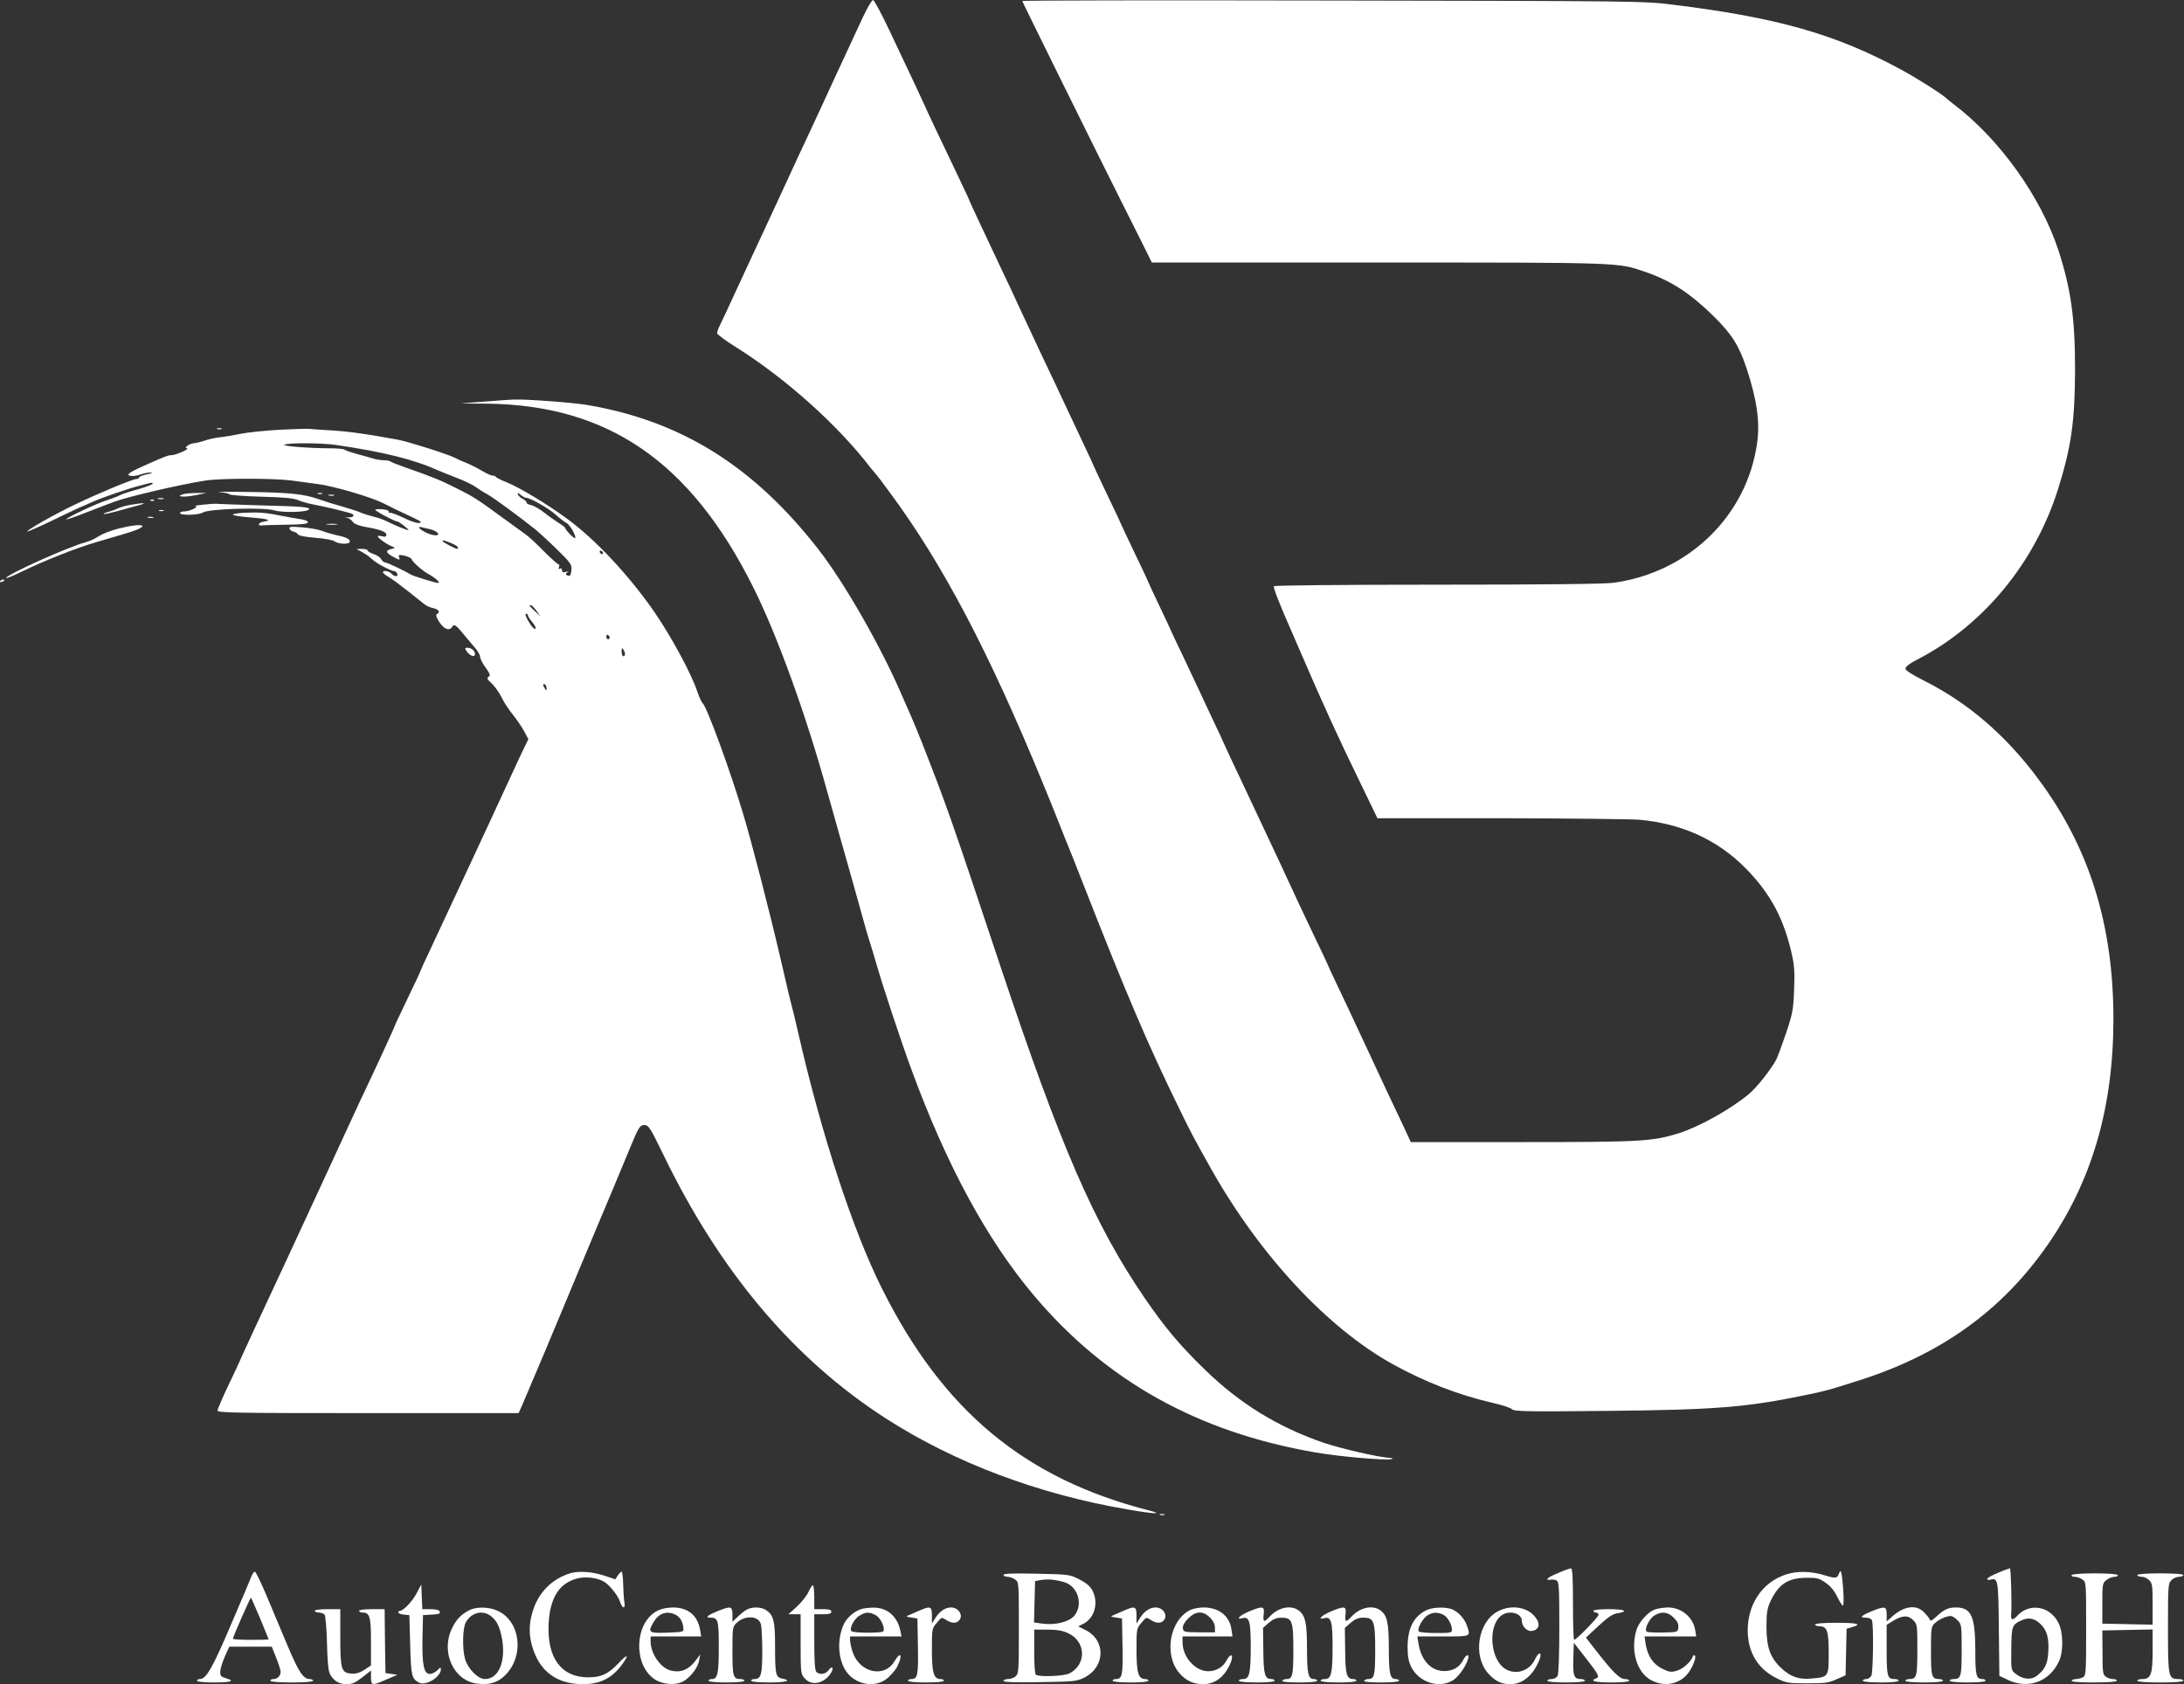 <?xml version="1.0" encoding="UTF-8" standalone="no"?>
<!DOCTYPE svg PUBLIC "-//W3C//DTD SVG 1.1//EN" "http://www.w3.org/Graphics/SVG/1.1/DTD/svg11.dtd">
<svg width="100%" height="100%" viewBox="0 0 1281 988" version="1.1" xmlns="http://www.w3.org/2000/svg" xmlns:xlink="http://www.w3.org/1999/xlink" xml:space="preserve" xmlns:serif="http://www.serif.com/" style="fill-rule:evenodd;clip-rule:evenodd;stroke-linejoin:round;stroke-miterlimit:2;">
    <rect x="0" y="0" width="1281" height="988" fill="#333333" stroke="none"/>
    <g>
        <path d="M506.301,9.699C503.801,15.102 500,23.301 497.801,28C495.699,32.699 492.398,39.602 490.602,43.5C488.801,47.301 484.699,56.301 481.398,63.5C478.102,70.602 473.898,79.602 472.102,83.5C470.301,87.301 467.398,93.398 465.801,97C462,105.301 450.5,130.199 445.898,140C444,144.102 438.102,156.699 432.898,168C427.699,179.301 422.801,189.801 422,191.398C421.199,193 420.602,194.898 420.602,195.5C420.602,196.199 425.699,199.898 431.898,203.801C460.602,221.801 491.5,249.398 510.699,274.5C512,276.102 513.301,277.699 513.602,278C514,278.301 517.602,283 521.602,288.5C552.602,330.301 579.699,381.602 611.699,459.5C614.5,466.102 618.699,476.699 621.199,483C623.699,489.301 626.102,495.398 626.602,496.5C627.102,497.602 631.398,508.398 636.102,520.5C660.898,583.801 673.898,614.102 691.5,650C698.398,664.301 700.801,668.699 710.801,686.5C739.301,736.801 778.699,779.102 816.898,800.301C836,810.801 855.5,818.398 875.602,823C880.801,824.199 885.898,825.801 886.801,826.699C888.301,828 894.801,828.199 941.801,827.699C1006.2,827.102 1024.3,825.602 1059.1,818.398C1072.4,815.602 1071.8,815.699 1090.1,809.898C1138.2,794.699 1174.2,768.898 1201,730.301C1227,692.898 1239.6,649.602 1239.6,597.801C1239.6,542.301 1225.4,497 1195.4,456.801C1176.3,431.199 1154.5,412.398 1128.5,399.301C1121.2,395.602 1117.6,393.301 1117.6,392.199C1117.6,391.102 1120.1,389.199 1124.4,387C1163.1,367.102 1193.5,330.301 1207.1,287C1214.9,262.102 1217,247.301 1217.1,217C1217.1,186.602 1214.7,169.602 1207.4,147C1197.1,115.5 1172.7,81.301 1145.7,61C1143.9,59.602 1141.9,58 1141.3,57.398C1138.3,54.699 1124.1,45.699 1114.8,40.699C1076.8,20.102 1042.5,10.301 981.602,2.801C964.301,0.602 961.898,0.602 781.898,0.301C681.602,0.102 599.602,0.199 599.602,0.602C599.602,1.102 644.301,91.5 658.102,119C659.301,121.5 663.801,130.398 668,138.699L675.602,154L807.898,154C951.699,154 948.801,153.898 965,159.5C980.102,164.699 990.898,171.699 1004.7,185.102C1015.7,195.898 1019.9,202.5 1024.4,216C1030.5,234.398 1032.4,247.699 1030.6,260C1024.6,302.699 990.301,335.898 946.301,341.898C941.199,342.602 905.199,343 843.102,343C787.398,343 747.5,343.398 747.199,343.898C746.699,344.699 750.602,354.699 757.602,370.5C758.602,372.699 761.5,379.398 764.102,385.5C775.398,411.801 785.602,434.102 796.398,456.199L807.898,480L880,480C919.699,480.102 956.398,480.5 961.602,480.898C986.699,483.199 1007.7,492.801 1024.2,509.699C1038.5,524.301 1046.5,539.199 1051.1,560.398C1052.5,566.5 1052.7,571.102 1052.3,580.898C1051.9,592.199 1051.4,594.699 1047.7,605.801C1045.4,612.602 1042.8,619.602 1042,621.301C1039,627.102 1030.5,637.898 1025.8,641.801C1014.6,651.102 996.301,661.199 984.102,665C968.898,669.602 962.301,670 892.801,670L827.5,670L823,660.301C815.699,644.898 810.602,634.102 807.102,626.5C805.301,622.602 800.898,613.199 797.301,605.5C793.699,597.801 788.102,585.699 784.699,578.699C781.301,571.602 778.602,565.699 778.602,565.602C778.602,565.398 775.301,558.301 771.199,549.898C767.199,541.398 762.699,532 761.301,529C760,526 757,519.699 754.801,515C752.699,510.301 749.398,503.301 747.602,499.5C745.801,495.602 738.301,479.801 731,464.199C723.602,448.602 717.602,435.699 717.602,435.602C717.602,435.398 715,429.699 711.699,422.898C708.5,416.102 704.602,407.801 703.102,404.5C701.602,401.199 697.199,392 693.5,384.102C689.699,376.199 686.602,369.699 686.602,369.5C686.602,369.398 683.699,363.102 680.102,355.602C676.5,348.102 673.602,341.801 673.602,341.602C673.602,341.398 670,333.699 665.602,324.602C661.199,315.398 657.602,307.699 657.602,307.602C657.602,307.398 654,299.699 649.602,290.602C645.199,281.398 641.602,273.699 641.602,273.602C641.602,273.398 639.102,267.898 636,261.398C624.5,237.102 622.801,233.301 619.602,226.5C617.801,222.602 614.102,214.801 611.301,209C608.602,203.199 604.898,195.301 603.102,191.5C601.301,187.602 598.5,181.602 596.801,178C595.199,174.398 591.5,166.5 588.602,160.5C576.301,134.398 568.602,118 568.602,117.699C568.602,117.398 565.398,110.602 561.5,102.398C557.602,94.199 551.699,81.898 548.5,75.102C545.301,68.301 542.602,62.602 542.602,62.398C542.602,62.301 539.699,56.102 536.301,48.801C532.801,41.5 526.199,27.5 521.602,17.699C517,8 512.698,0 512.102,0C511.398,0 508.801,4.398 506.301,9.699Z" style="fill:white;fill-rule:nonzero;"/>
        <path d="M284.102,235.602L270.102,236.699L285.602,236.801C356.5,237.602 404.898,270.801 441.602,344.102C455.699,372.199 472.699,419.102 485.102,464C486.398,468.699 490.102,481.898 493.398,493.5C496.699,505 501.5,522.102 504.102,531.5C506.602,540.801 509.398,550.301 510.102,552.5C510.898,554.699 512.398,559.898 513.602,564C517.5,577.699 528.602,611.301 534.801,628C555.301,683.801 579,727.398 606.199,759.699C648.5,810 702.398,840.102 771.199,852C784.5,854.398 813,856.898 816.102,856C817.5,855.699 817.102,855.398 814.602,855.199C807.5,854.699 785.801,849.602 776.102,846.301C749.301,837 727.301,823.5 706.699,803.5C691.898,789.102 683.102,778.602 671.398,761.5C641.898,718.301 622.301,673.199 587,567.5C557.199,478 555,472 540.898,436C538.398,429.699 535.301,422.199 534.102,419.5C532.801,416.699 530.398,411.102 528.602,407C516.398,378.801 495.199,341.801 480.199,322.5C442.199,273.602 399.699,247 344.602,237.602C336.398,236.199 308.699,234.102 301.602,234.398C299.699,234.398 291.801,235 284.102,235.602Z" style="fill:white;fill-rule:nonzero;"/>
        <path d="M127.398,251.699C128,251.898 129.199,251.898 129.897,251.699C130.5,251.398 130,251.199 128.598,251.199C127.199,251.199 126.699,251.398 127.398,251.699Z" style="fill:white;fill-rule:nonzero;"/>
        <path d="M164.098,252.102C155.301,252.602 145,253.699 141.098,254.5C137.301,255.301 131.898,256.199 129.3,256.5C126.699,256.699 122.5,257.602 120,258.5C117.598,259.301 114.699,260 113.801,260C111.398,260 107.398,262.898 109.598,263C111.898,263.102 103.398,266.898 100.898,267C98.598,267 96.5,267.801 84.098,273.398C75.5,277.199 73.598,278.699 76.801,279.199C78.098,279.398 80.699,279 82.598,278.301C84.5,277.602 87.199,277.102 88.598,277.199C90,277.199 89,277.699 86.398,278.199C83.699,278.801 81.598,279.602 81.598,280.102C81.598,280.602 80.898,281 80,281C77.898,281 58.398,289.102 44.598,295.699C32.699,301.301 15.398,311.102 16,311.801C16.198,312 22.199,309.398 29.301,306C36.301,302.602 43.898,299 46.098,298C48.301,297.102 52.098,295.398 54.598,294.301C59.801,291.898 75.699,286.5 81.301,285.102C83.398,284.602 86.098,283.801 87.398,283.5C88.598,283.102 89.598,283.199 89.598,283.699C89.598,284.199 85.898,285.602 81.398,286.898C76.801,288.102 72,289.699 70.598,290.398C69.199,291.199 65.598,292.5 62.598,293.5C56.699,295.301 38.301,304 38.898,304.699C39.098,304.898 44.699,303 51.199,300.398C57.699,297.898 64.698,295.199 66.598,294.5C75.098,291.301 105.801,284.199 120.598,281.898C129.897,280.5 160.5,280.5 171.098,281.898C176.098,282.602 183,283.5 186.598,284C195.5,285.102 217.898,291.699 224.598,295.102C230,297.898 231.398,298.5 242.598,303.801C247.098,305.898 247.699,306.5 245.801,306.801C244.598,307 240.5,305.699 236.801,303.801C233.098,302 229.5,300.699 228.699,300.801C228,301 227.699,300.699 228,300.199C228.301,299.602 226.801,299 224.5,298.801C222.301,298.602 220.301,298.699 220.098,299C219.699,299.602 231.598,306 233.301,306C234.098,306.102 240.5,311 239.598,311C238.5,311 231.898,308.301 228.098,306.398C225.898,305.199 221.898,303.699 219.098,303.102C216.398,302.398 212.801,301.301 211.098,300.5C209.5,299.801 204.699,298.301 200.598,297.102C196.5,296 190.398,294.102 187.098,292.898C178.398,289.801 169.801,288.898 145.098,288.602C133,288.398 125.598,288.5 128.598,288.699C131.598,288.898 134.301,289.5 134.598,290C134.898,290.5 143.301,291.102 153.301,291.398C166.5,291.699 172.398,292.301 174.801,293.398C176.598,294.199 180.801,295.398 184.098,296C192.098,297.5 205.398,300.801 206.598,301.5C208.398,302.602 206.801,303.699 203.898,303.5C202.098,303.301 201.898,303.398 203.301,303.699C204.598,303.898 206.199,305 206.898,306.102C207.801,307.301 210.301,308.398 214.199,309.102C223,310.602 226.598,312 226.598,313.699C226.598,314.801 226,315.102 224.098,314.602C222.699,314.199 221.598,314.301 221.598,314.699C221.598,315.602 227.199,319.602 230.098,320.602C232,321.398 232,321.398 229.699,322C225.898,322.898 226.199,324.301 230.699,326.699C234.398,328.699 234.699,328.699 234.098,327C233.598,325.398 233.898,325.301 237.301,326C239.398,326.5 241.199,327.398 241.398,328C242.098,329.898 247.898,335 251.699,337C255.199,338.898 258.597,342 257,342C255.5,342 242.098,337.898 240.598,336.898C236.699,334.5 227.098,330 226,330C225.199,330 224.199,329.102 223.598,328.102C223.098,327 221,325.602 219.098,325C217.199,324.398 215.598,323.398 215.598,322.898C215.598,322.398 214.098,322 212.398,322L209.098,322.102L212.098,323.699C213.699,324.602 215.598,325.801 216.301,326.398C219.801,329.5 221.199,330.5 225.301,332.602C227.699,333.898 230.301,335 231,335C231.801,335 232.598,335.699 233,336.5C233.301,337.398 233,338 232.199,338C231.5,338 230.301,337.301 229.598,336.5C228.301,335 224.598,334.398 224.598,335.699C224.598,336.199 226.098,337.398 228,338.5C229.898,339.602 234.898,343.301 239.301,346.801C243.598,350.199 248,353.699 249.098,354.602C250.199,355.398 252.301,356.398 253.898,356.699C257.097,357.398 258.398,358.898 256.597,360C255.598,360.602 255.598,361.199 256.597,363.102C259.5,368.699 263.5,370.801 265.301,367.602C266.301,365.801 267.699,366.801 272.699,373C274.699,375.5 277.602,378.801 279,380.5C280.398,382.102 281.602,384.301 281.602,385.301C281.602,386.301 283,389.199 284.801,391.602C287.5,395.398 287.801,396.301 286.602,397C285.398,397.801 285.699,398.5 288.301,400.801C290,402.398 292.699,406.102 294.199,409.102C295.602,412.102 298.699,416.699 301,419.5C303.199,422.301 306.199,426.602 307.5,429.102L309.898,433.602L305.602,442.5C303.301,447.5 299,456.699 296.102,463C288.398,479.898 262.199,536 252.199,557.398C249.098,563.898 246.598,569.398 246.598,569.699C246.598,570 243.199,577.199 239.098,585.699C235,594.301 231.598,601.398 231.598,601.699C231.598,602.102 223.398,620.102 216.098,635.5C213.699,640.398 207.898,653 203.098,663.398C198.301,673.801 192.699,686 190.598,690.5C188.5,695 183,706.898 178.301,717.102C173.598,727.199 167.898,739.5 165.598,744.5C154.898,767.301 140.598,798.199 140.598,798.5C140.598,798.699 137.699,804.898 134.098,812.398C130.5,819.898 127.598,826.699 127.598,827.5C127.598,828.801 137.699,829 215.898,829L304.199,829L306.5,823.801C309.199,817.699 328.801,771.102 332.102,763C333.301,760 336.699,751.898 339.602,745C342.5,738.102 346.5,728.398 348.602,723.5C350.699,718.5 355.398,707.301 359.102,698.5C362.801,689.699 367.398,678.699 369.301,674C374.602,661.102 375.301,660 378.102,660C380.398,660 381.5,661.801 389,677.199C422.199,746 465.602,797.398 519.698,832.199C560,858.102 609.102,876.602 661.398,885.5C676.801,888.199 683.199,888.5 674,886.102C601.102,867.5 553.199,827.699 517.398,756.102C500.199,721.801 481.898,665.801 468.199,606C466.801,599.699 465.102,592.898 464.602,591C463.699,587.699 462.602,583.199 457.602,561.5C451.5,535.199 440.801,493.602 435.898,477.5C428.199,451.699 414.602,414.602 412.102,412.5C411.5,411.898 410.102,409 409.102,406C405.801,395.699 393.602,373.199 383.801,359C368.898,337.5 349.301,316.5 332.602,304.301C320.699,295.602 305,286.102 297.102,282.898C293.801,281.602 291,280.199 290.801,279.699C290.602,279.301 289.699,279 288.898,279C288,279 285.199,277.699 282.699,276.199C280.199,274.699 276.102,272.602 273.602,271.602C271.102,270.602 267.898,269.199 266.398,268.398C262.898,266.5 239.199,259 233.598,258C215.898,254.699 204.598,253.102 194.598,252.5C188.301,252.199 182.398,251.699 181.598,251.602C180.801,251.398 172.898,251.699 164.098,252.102ZM196.898,261C224.898,265.102 242.699,269.5 257.097,276C258.199,276.5 262.898,278.398 267.5,280.199C272.102,281.898 277.301,284.398 279,285.699C280.699,286.898 283.801,288.898 285.898,290C289.398,291.898 304.898,303.301 314.398,310.898C316.398,312.602 322,317.699 326.699,322.301C334.102,329.5 335.398,331.199 335.199,333.801C335,337.398 334.199,338.5 332.602,337.5C331.699,336.898 331.699,336.5 332.699,335.801C333.699,335.199 333.398,335.102 331.898,335.5C330.199,336 329.602,335.699 329.602,334.5C329.602,333.5 329.102,333.199 328.398,333.602C327.602,334.102 327.5,333.801 327.898,332.699C328.199,331.699 328.102,331 327.5,331C327,331 323.102,327.5 318.801,323.199C314.602,318.898 309.801,314.5 308.301,313.5C306.801,312.398 301.398,308.5 296.301,304.801C279.5,292.5 278.199,291.699 268.102,286.602C258.398,281.699 253.801,279.801 237.398,274.102C233.199,272.602 229.398,271.102 229,270.699C228.598,270.301 226.898,270 225.301,270C223.598,270 220.898,269.602 219.199,269.102C217.5,268.602 213.199,267.301 209.598,266.398C206,265.398 202.699,264.301 202.098,263.801C201.598,263.398 198,263 194.098,263C181.5,263 165.398,261.699 166.801,260.898C168.598,259.699 188.301,259.801 196.898,261ZM308.5,292C310.898,292 321.898,298.199 325.898,301.898C328.199,304 331.102,306.199 332.398,306.898C334.398,307.898 338.199,314.801 337.301,315.699C336.801,316.199 331.602,310.898 331.602,309.898C331.602,309.5 329.898,308.102 327.898,306.898C325.801,305.602 321.898,302.898 319.199,300.699C316.5,298.602 313,296.602 311.5,296.301C309.898,296 308.801,295.398 308.898,294.898C309,294.398 308,293.398 306.699,292.699C305.301,292.102 304,290.801 303.801,290C303.398,288.801 303.699,288.898 305.301,290.199C306.398,291.199 307.801,292 308.5,292ZM252.801,310.602C254.301,311 256.097,311.898 256.699,312.602C258.301,314.602 253.898,314.5 249.801,312.398C245.699,310.398 244.398,308.398 247.699,309.398C249,309.699 251.301,310.301 252.801,310.602ZM264.602,318.602C266.801,319.5 268.602,320.602 268.602,321.102C268.602,321.602 268.398,322 268.102,322C267.102,322 259.597,318 259.597,317.5C259.597,316.699 260.301,316.898 264.602,318.602ZM353.699,324.301C353.602,325.5 352.199,325.199 351.801,323.898C351.5,323.301 351.898,322.898 352.602,323.102C353.199,323.398 353.699,323.898 353.699,324.301ZM314.602,358.199L316.898,361.5L313.801,358.602C310.398,355.5 310.102,355 311.398,355C311.898,355 313.301,356.5 314.602,358.199ZM309.602,360.898C309.602,361.398 310.801,363.301 312.199,365C313.699,366.699 314.5,368.398 314.102,368.801C313.398,369.602 311.301,367.102 309,362.699C308.199,361.102 308,360 308.602,360C309.102,360 309.602,360.398 309.602,360.898ZM357.602,374.102C357.602,374.602 357.199,375 356.602,375C356.102,375 355.602,374.301 355.602,373.398C355.602,372.602 356.102,372.199 356.602,372.5C357.199,372.801 357.602,373.5 357.602,374.102ZM366.602,383.699C366.602,384.398 366.199,385 365.602,385C365.102,385 364.602,383.801 364.602,382.199C364.602,380.102 364.801,379.801 365.602,381C366.102,381.801 366.602,383.102 366.602,383.699ZM320.602,403.801C320.602,405.301 320.398,405.301 319.602,404C318.301,402 318.301,400.699 319.602,401.5C320.199,401.801 320.602,402.898 320.602,403.801Z" style="fill:white;fill-rule:nonzero;"/>
        <path d="M107.598,289.898C102.398,291.301 107.598,291.898 114.199,290.602L121.098,289.199L115.598,289.199C112.598,289.199 109,289.5 107.598,289.898Z" style="fill:white;fill-rule:nonzero;"/>
        <path d="M186.398,289.699C187,289.898 188.199,289.898 188.898,289.699C189.5,289.398 189,289.199 187.598,289.199C186.199,289.199 185.699,289.398 186.398,289.699Z" style="fill:white;fill-rule:nonzero;"/>
        <path d="M192.898,290.699C193.801,290.898 195.199,290.898 195.898,290.699C196.5,290.398 195.801,290.199 194.098,290.199C192.5,290.199 191.898,290.398 192.898,290.699Z" style="fill:white;fill-rule:nonzero;"/>
        <path d="M92.898,292.699C93.801,292.898 95.199,292.898 95.898,292.699C96.5,292.398 95.801,292.199 94.098,292.199C92.5,292.199 91.898,292.398 92.898,292.699Z" style="fill:white;fill-rule:nonzero;"/>
        <path d="M88.398,293.699C89.098,294 90,293.898 90.301,293.602C90.699,293.301 90.098,293 89,293.102C87.898,293.102 87.598,293.398 88.398,293.699Z" style="fill:white;fill-rule:nonzero;"/>
        <path d="M76.801,296.102C73.898,296.602 70.301,297.602 68.801,298.398C67.301,299.102 64.801,300 63.199,300.398C61.699,300.801 60.598,301.301 60.801,301.5C61,301.801 64.598,301 68.699,299.898C72.801,298.699 78.398,297.199 81.098,296.5C86.898,295 84.598,294.801 76.801,296.102Z" style="fill:white;fill-rule:nonzero;"/>
        <path d="M119.598,296C116,296.398 113.801,296.699 114.598,296.898C117,297.199 111.5,299.898 108.398,300C106.801,300 105.598,300.398 105.598,301C105.598,302.5 116.898,302.199 119.098,300.602C122.301,298.5 154.699,297.5 160.898,299.398C165.898,300.898 180.098,300.5 181.199,298.898C182,297.5 177.898,297.102 153.598,296.5C140.699,296.102 129.199,295.699 128.098,295.602C127,295.398 123.199,295.602 119.598,296Z" style="fill:white;fill-rule:nonzero;"/>
        <path d="M93.398,299.699C94,299.898 95.199,299.898 95.898,299.699C96.5,299.398 96,299.199 94.598,299.199C93.199,299.199 92.699,299.398 93.398,299.699Z" style="fill:white;fill-rule:nonzero;"/>
        <path d="M143.398,300.801C139.598,301 136.598,301.5 136.598,301.898C136.598,302.398 141,303.102 146.398,303.5C156.898,304.301 160,305.199 154.801,306C151.301,306.5 150.699,308.699 154.098,308.199C155.199,308.102 161.598,307.898 168.398,307.801C177.5,307.699 180.598,307.301 180.598,306.398C180.598,305.602 178.699,304.898 175.898,304.5C173.199,304.102 168.199,303.199 164.598,302.5C156.301,300.801 151.801,300.398 143.398,300.801Z" style="fill:white;fill-rule:nonzero;"/>
        <path d="M86.898,303.699C87.801,303.898 89.199,303.898 89.898,303.699C90.5,303.398 89.801,303.199 88.098,303.199C86.5,303.199 85.898,303.398 86.898,303.699Z" style="fill:white;fill-rule:nonzero;"/>
        <path d="M191.898,307.699C193.398,307.898 195.801,307.898 197.398,307.699C198.898,307.5 197.598,307.301 194.598,307.301C191.598,307.301 190.301,307.5 191.898,307.699Z" style="fill:white;fill-rule:nonzero;"/>
        <path d="M69.398,310.102C65.098,311.199 60,313.199 58,314.5C56,315.898 52.5,317.5 50.199,318.102C39.5,321 3.598,337.199 3.598,339.102C3.598,339.5 7.598,337.898 12.398,335.5C26.199,328.801 44.301,321.602 56.598,318C60.699,316.801 68.398,314.5 73.598,313C89,308.5 85.598,306.102 69.398,310.102Z" style="fill:white;fill-rule:nonzero;"/>
        <path d="M169.801,310.102C170.098,310.898 171.098,311.699 172.199,311.898C173.199,312.102 174.398,312.801 174.801,313.5C175.301,314.301 179.098,315 185,315.5C190.398,315.898 195.199,316.801 196.301,317.602C198.301,319.102 204.199,319.5 205,318.102C206,316.602 203.199,315.102 197.5,314C194.5,313.301 190.801,312.199 189.098,311.5C187.5,310.801 182.301,309.801 177.699,309.398C170.801,308.801 169.398,309 169.801,310.102Z" style="fill:white;fill-rule:nonzero;"/>
        <path d="M0.098,341C-0.199,341.602 0.199,341.699 1,341.398C2.801,340.699 3.098,340 1.699,340C1.098,340 0.398,340.398 0.098,341Z" style="fill:white;fill-rule:nonzero;"/>
        <path d="M273.801,382.199C275.602,384.801 278.602,385.801 278.602,383.801C278.602,381.801 276.5,380 274.301,380C272.5,380 272.5,380.199 273.801,382.199Z" style="fill:white;fill-rule:nonzero;"/>
        <path d="M680.398,888.699C681,888.898 682.199,888.898 682.898,888.699C683.5,888.398 683,888.199 681.602,888.199C680.199,888.199 679.699,888.398 680.398,888.699Z" style="fill:white;fill-rule:nonzero;"/>
        <path d="M913.898,922.801C910.398,924.199 907.602,925.699 907.602,926.301C907.602,926.801 908.398,927 909.5,926.699C910.5,926.5 912.102,926.699 913,927.199C914.398,928 914.602,931.102 914.602,954.602C914.602,971 914.199,981.898 913.602,983.102C913,984.199 911.5,985 910.102,985C908.699,985 907.602,985.398 907.602,986C907.602,986.602 911.898,987 918.602,987C925.301,987 929.602,986.602 929.602,986C929.602,985.398 928.5,985 927.199,985C923.199,985 922.5,983 922.801,973L923.102,963.699L929.898,972.398C937.699,982.398 938.398,983.801 936.199,984.602C932.199,986.102 935.398,987 945.102,987C951.398,987 955.602,986.602 955.602,986C955.602,985.398 954.5,985 953.102,985C950.102,985 946.199,981.199 937,969.398L930.199,960.699L937.602,953.801C943.199,948.602 945.898,946.801 948.801,946.398C955.602,945.301 952.801,944 943.602,944C938.301,944 934.602,944.398 934.602,945C934.602,945.5 935.301,946 936.102,946C936.898,946 937.602,946.602 937.602,947.301C937.602,948.602 924.602,962 923.301,962C922.898,962 922.602,952.5 922.602,941C922.602,924.801 922.301,920 921.398,920.102C920.699,920.102 917.301,921.301 913.898,922.801Z" style="fill:white;fill-rule:nonzero;"/>
        <path d="M1171.9,922.699C1168.4,924.102 1165.6,925.699 1165.6,926.199C1165.6,926.801 1166.5,927 1167.5,926.699C1171.9,925.602 1172.1,926.398 1172.4,955.5L1172.7,983.102L1177.9,985.602C1189.8,991.102 1202.2,986.5 1207.7,974.5C1210.3,968.801 1210.2,958 1207.5,952.301C1202.6,942.199 1190.4,940 1183.2,947.898C1180.7,950.602 1179.4,950.602 1179.6,947.699C1180.1,941.699 1179.5,920 1178.9,920C1178.4,920.102 1175.3,921.199 1171.9,922.699ZM1196.8,952.699C1200.6,956.301 1201.9,961 1201.4,969.102C1201,976.301 1199.4,979.5 1194.4,983.301C1191.2,985.699 1186.2,985.102 1182.2,981.898C1179.6,979.801 1179.5,979.699 1179.7,967.398C1179.8,953.801 1180.1,953 1186.1,950.398C1189.9,948.699 1193.4,949.398 1196.8,952.699Z" style="fill:white;fill-rule:nonzero;"/>
        <path d="M147.5,924.699C146.898,926.199 141.5,939.199 135.301,953.5C124.5,978.898 120.898,985 117.199,985C116.301,985 115.598,985.398 115.598,986C115.598,986.602 119.598,987 125.598,987C135.801,987 138.098,986.102 132.398,984.5C129.598,983.602 129.098,983.102 129.199,980.5C129.3,978.801 130.5,974.898 131.898,971.699L134.5,966L159.398,966L162,972.5C163.398,976.102 164.598,979.801 164.598,980.801C164.598,983.102 162.699,985 160.398,985C159.398,985 158.598,985.398 158.598,986C158.598,986.602 163.398,987 171.098,987C178.801,987 183.598,986.602 183.598,986C183.598,985.398 182.699,985 181.598,985C177.898,985 175.098,980.699 168.699,965.5C165.199,957.199 159.699,944.102 156.398,936.199C153.098,928.398 150,922 149.5,922C149,922 148.098,923.199 147.5,924.699ZM152.598,949.5C155.301,956.102 157.598,961.602 157.598,961.699C157.598,961.898 152.898,962 147.098,962C141.301,962 136.598,961.699 136.598,961.398C136.598,960.301 146.898,936.898 147.199,937.301C147.398,937.398 149.801,943 152.598,949.5Z" style="fill:white;fill-rule:nonzero;"/>
        <path d="M334.602,922.898C323.801,926.199 315.898,934.102 312.5,945.102C310.199,952.5 310.102,958.898 312.199,966C316.5,980.602 326.602,988 342,988C352.602,988 359.898,984 365.898,975C369.199,970.199 367.5,970.602 362.602,975.898C356.5,982.199 352.602,984 344.898,984C329.102,983.898 320.801,972.602 321.801,952.398C322.602,937.301 328,928.801 338.5,926C343.199,924.801 349.5,925.398 353.801,927.602C357.199,929.398 362.301,935.602 363.699,939.699C365.102,944 367,944 366.199,939.699C365.898,938 365.602,933.199 365.5,929.199C365.398,925.301 365,922 364.602,922C364.199,922 363.199,923 362.398,924.199L360.898,926.5L354,924.199C347.102,922 339.398,921.5 334.602,922.898Z" style="fill:white;fill-rule:nonzero;"/>
        <path d="M1047.1,923.801C1033.5,928.5 1025.1,941.102 1025.1,956.5C1025.2,969.5 1031.1,979.199 1042.4,984.699C1047.7,987.301 1049,987.5 1060.1,987.5C1070.6,987.5 1072.8,987.199 1077.3,985.102L1082.5,982.801L1082.8,969.102L1083.1,955.5L1086.4,954.5C1092.4,952.801 1089.6,952 1077.1,952C1069.4,952 1064.6,952.398 1064.6,953C1064.6,953.5 1065.7,954 1066.9,954C1071.7,954 1072.6,956.602 1072.6,969.801C1072.6,983.801 1072.6,983.801 1062.6,984.699C1055.3,985.398 1050.4,983.801 1045,978.801C1038.4,972.699 1036.1,966.5 1036.1,954.5C1036.1,946.199 1036.5,943.699 1038.4,939.5C1043.1,929.398 1048.7,925.699 1059.3,925.602C1065.6,925.5 1066.9,925.801 1070.8,928.5C1073.7,930.5 1075.9,933.199 1077.6,936.699C1079,939.602 1080.5,941.898 1080.9,942C1081.4,942 1081.5,937.602 1081.1,932.199C1080.4,923 1079.8,920.301 1078.9,922.5C1077.6,926.102 1077,926.199 1070.1,924.102C1062,921.602 1053.8,921.5 1047.1,923.801Z" style="fill:white;fill-rule:nonzero;"/>
        <path d="M588.602,923.898C588.602,924.5 589.602,925 590.898,925C592.102,925 594.199,925.699 595.398,926.602C597.602,928.102 597.602,928.398 597.602,954.898C597.602,979.602 597.5,981.801 595.801,983.301C594.801,984.301 592.699,985 591.301,985C589.801,985 588.602,985.5 588.602,986.102C588.602,986.801 595,987.102 609.898,986.801C629.801,986.5 631.398,986.398 635.898,984.199C648.301,978 648.801,962.398 636.801,956.301L632.398,954.102L635.602,952.5C642.102,949.102 644.5,940.102 640.699,933C639.5,930.602 637.102,928.602 633.199,926.602C627.602,923.699 627.199,923.602 608.102,923.199C594,922.898 588.602,923.102 588.602,923.898ZM624.301,928.199C632.301,930.602 635.5,941.398 630.102,947.898C627,951.5 619,953.5 611.5,952.5L606.5,951.801L606.801,939.699L607.102,927.5L610.602,926.898C614.5,926.199 619.398,926.699 624.301,928.199ZM626.301,958C637,962.801 637.5,976.301 627.301,981.699C624.102,983.301 609.898,983.898 607.602,982.5C607,982.102 606.602,976.898 606.602,968.898L606.602,956L614.398,956C619.801,956 623.301,956.602 626.301,958Z" style="fill:white;fill-rule:nonzero;"/>
        <path d="M1215.1,924C1214.8,924.602 1215.5,925 1216.8,925C1218.1,925 1220.2,925.699 1221.4,926.602C1223.6,928.102 1223.6,928.301 1223.6,955.5C1223.6,981.602 1223.5,983 1221.7,984C1220.6,984.5 1218.8,985 1217.7,985C1216.6,985 1215.4,985.398 1215.1,986C1214.7,986.602 1219.3,987 1228,987C1236.4,987 1241.6,986.602 1241.6,986C1241.6,985.398 1240.6,985 1239.3,985C1238,985 1236.1,984.398 1235.1,983.602C1233.4,982.398 1233.2,980.801 1233.2,969.398L1233.1,956.5L1247.9,956.199L1262.6,955.898L1262.6,968.301C1262.6,982.301 1261.6,985 1256.5,985C1254.9,985 1253.6,985.398 1253.6,986C1253.6,986.602 1258.8,987 1267.1,987C1275.4,987 1280.6,986.602 1280.6,986C1280.6,985.398 1279.3,985 1277.8,985C1271.8,985 1271.6,984 1271.6,955.199C1271.6,930.301 1271.7,928.898 1273.6,927C1274.7,925.898 1276.7,925 1278.1,925C1279.5,925 1280.6,924.5 1280.6,924C1280.6,923.398 1275.4,923 1267.1,923C1258.8,923 1253.6,923.398 1253.6,924C1253.6,924.5 1254.7,925 1256.1,925C1257.5,925 1259.5,925.898 1260.6,927C1262.4,928.801 1262.6,930.301 1262.6,941L1262.6,953.102L1247.9,952.801L1233.1,952.5L1233.1,940.699C1233.1,929.398 1233.2,928.699 1235.5,926.898C1236.8,925.898 1238.9,925 1240.3,925C1241.6,925 1242.4,924.602 1242.1,924C1241.7,923.398 1236.1,923 1228.6,923C1221.1,923 1215.5,923.398 1215.1,924Z" style="fill:white;fill-rule:nonzero;"/>
        <path d="M244.398,934.602C241.898,939.398 236.598,945 234.5,945C234,945 233.598,945.398 233.598,945.898C233.598,946.5 235.098,947 236.898,947.199L240.098,947.5L240.598,965.102C241.098,983.398 241.5,984.801 245.801,987.102C249.801,989.199 258.597,983.801 258.597,979.199C258.597,978 258.097,978.102 256.597,979.801C255.398,981 253.398,982 252.098,982C248.598,982 247.5,976.699 247.801,960.801L248.098,947.5L253.301,947.199C257.398,947 258.398,946.602 257.898,945.398C257.597,944.5 255.801,944 252.5,944L247.699,944L247.398,936.699L247.098,929.5L244.398,934.602Z" style="fill:white;fill-rule:nonzero;"/>
        <path d="M474.102,934.102C473.102,936.301 470,940.102 467.301,942.602L462.398,947L469.602,947L469.602,964.398C469.602,981.398 469.699,982 472,984.602C476.199,989.5 484.102,987.5 487.801,980.699C489.199,978 487.801,977.301 486,979.801C484.301,982.199 480.699,982.699 478.801,980.801C478,980 477.602,974.602 477.602,963.301L477.602,947L482.602,947C486.398,947 487.602,946.602 487.602,945.5C487.602,944.398 486.398,944 482.602,944L477.602,944L477.602,937C477.602,933.102 477.199,930 476.801,930C476.301,930 475.102,931.801 474.102,934.102Z" style="fill:white;fill-rule:nonzero;"/>
        <path d="M275.102,944.699C270.301,947.199 267.5,950.199 265,955.5C258.398,969.398 266.199,986.199 280,987.699C286.602,988.5 291.199,987.301 295.301,983.699C307.602,972.898 305.898,951.699 292.199,945.102C287.102,942.602 279.398,942.398 275.102,944.699ZM288,948.102C291.602,951 293.301,954.602 294.602,962.199C296.602,975.199 292.301,985 284.398,985C280.398,985 274.5,979.102 272.801,973.301C271.102,967.602 271.301,955.602 273.102,952C276.199,946 283,944.199 288,948.102Z" style="fill:white;fill-rule:nonzero;"/>
        <path d="M385.301,945.102C372.5,951.898 371.199,975.5 383.199,984.602C388,988.301 396.602,989 401.199,986.102C405.5,983.398 409.5,978 410.102,973.898L410.699,970.5L408.898,973C404.199,979.602 399.398,981.602 393.102,979.898C387.301,978.301 381.602,969.898 381.602,963L381.602,960L411.301,960L410.602,956C409.102,947.5 403.398,943 394.602,943C391.102,943.102 387.699,943.801 385.301,945.102ZM395.898,947.102C398.699,948.301 400.5,951.199 400.801,954.898C401.102,957.398 401,957.398 391.398,957.801C380.301,958.199 379.699,957.699 383.602,951.199C386.5,946.398 391.102,944.898 395.898,947.102Z" style="fill:white;fill-rule:nonzero;"/>
        <path d="M421.102,945.102C414.898,947.602 413.301,949 416.699,949C421.199,949 421.602,950.398 421.602,966.301C421.602,981.699 420.898,985 417.602,985C416.5,985 415.602,985.398 415.602,986C415.602,986.602 419.801,987 426.102,987C432.398,987 436.602,986.602 436.602,986C436.602,985.398 435.602,985 434.301,985C430,985 429.602,983.398 429.602,968.5C429.602,954.898 429.699,954.301 432,952.102C437,947.398 444.898,947.801 446.301,952.801C446.699,954.301 447.102,961.398 447.102,968.602C447.102,982.398 446.398,985 442.5,985C441.398,985 440.602,985.398 440.602,986C440.602,986.602 444.801,987 451.102,987C461.199,987 464.801,985.898 458.699,984.699C455,983.898 454.602,982.398 454.602,965.699C454.602,951 453.801,947.602 449.398,944.602C446.801,942.699 441.398,942.5 438.301,944.102C437.102,944.699 434.602,946.602 432.898,948.301L429.602,951.398L429.602,947.199C429.602,942.301 428.699,942 421.102,945.102Z" style="fill:white;fill-rule:nonzero;"/>
        <path d="M504.699,944.102C500.301,945.801 496.898,949 495,952.699C490.898,961.398 491.398,973 496.102,980.199C501.801,988.801 514.198,990.602 521.198,983.898C523.198,982 525.398,979.398 526.102,978C529.602,971.102 528.5,968.199 524.699,974.5C518.801,984.602 504.301,981.398 500.102,969.199C499.301,966.699 498.602,963.602 498.602,962.301L498.602,960L528.801,960L528.102,956.699C526.301,948.102 520.301,943 512.198,943.102C509.398,943.102 506,943.602 504.699,944.102ZM513.602,947.5C516.5,949 519.301,955 518.102,957C517.398,958.102 501.398,958.102 499.602,957C497.801,955.898 500.699,949.898 504,947.898C507.699,945.602 509.801,945.5 513.602,947.5Z" style="fill:white;fill-rule:nonzero;"/>
        <path d="M539.602,944.699C537.699,945.5 535,946.699 533.602,947.301C531.102,948.301 531.102,948.398 534.602,948.898L538.102,949.5L538.398,965.898C538.699,982.898 538.199,985 534.5,985C533.398,985 532.602,985.398 532.602,986C532.602,986.602 536.801,987 543.102,987C549.398,987 553.602,986.602 553.602,986C553.602,985.398 552.699,985 551.699,985C547.699,985 546.602,981.398 546.602,968C546.602,955.602 546.602,955.398 549.5,952C552.301,948.602 552.301,948.602 554.898,950.301C558,952.301 560.699,952.5 562.398,950.801C565.301,947.898 562.398,943 557.801,943C554.398,943 551,945.301 548.5,949.398L546.602,952.5L546.602,947.699C546.602,942.398 545.699,942 539.602,944.699Z" style="fill:white;fill-rule:nonzero;"/>
        <path d="M659.602,944.699C657.699,945.5 655,946.699 653.602,947.301C651.102,948.301 651.102,948.398 654.602,948.898L658.102,949.5L658.398,965.898C658.699,982.898 658.199,985 654.5,985C653.398,985 652.602,985.398 652.602,986C652.602,986.602 656.801,987 663.102,987C669.398,987 673.602,986.602 673.602,986C673.602,985.398 672.699,985 671.699,985C667.699,985 666.602,981.398 666.602,968C666.602,955.602 666.602,955.398 669.5,952C672.301,948.602 672.301,948.602 674.898,950.301C678,952.301 680.699,952.5 682.398,950.801C685.301,947.898 682.398,943 677.801,943C674.398,943 671,945.301 668.5,949.398L666.602,952.5L666.602,947.699C666.602,942.398 665.699,942 659.602,944.699Z" style="fill:white;fill-rule:nonzero;"/>
        <path d="M698.102,944.5C685.898,950.602 682.5,971 691.898,981.699C695.699,986 700,988 705.602,988C712.199,988 717.398,984.398 721,977.301C724.102,971.199 722.398,968.5 719.199,974.398C716.699,979 711,981.398 705.699,980C699.102,978.199 693.602,970.801 693.602,963.398L693.602,960L722.898,960L722.301,956C721.301,948 714.898,943 705.898,943C703.301,943 699.801,943.699 698.102,944.5ZM709.699,948.898C711.602,950.801 712.602,952.898 712.602,954.699L712.602,957.602L703.398,957.602C694.5,957.5 694.102,957.398 693.801,955.199C693.602,953.699 694.602,951.801 696.898,949.5C701.398,945 705.5,944.801 709.699,948.898Z" style="fill:white;fill-rule:nonzero;"/>
        <path d="M732.699,945.301C727.199,947.602 724.398,950.398 728.699,949.301C732.801,948.199 733.602,951.102 733.602,966.102C733.602,981.801 732.801,985 729.102,985C727.699,985 726.602,985.398 726.602,986C726.602,986.602 730.801,987 737.102,987C743.398,987 747.602,986.602 747.602,986C747.602,985.398 746.801,985 745.699,985C741.898,985 741.102,982.301 741,968.398L740.801,955L744.199,952C746.801,949.801 748.699,949 751.602,949C757.898,949 758.602,950.898 758.602,968C758.602,983 758.102,985 754.5,985C753.5,985 752.398,985.398 752.102,986C751.699,986.602 755.301,987 762,987C768.398,987 772.602,986.602 772.602,986C772.602,985.398 771.699,985 770.602,985C767.301,985 766.602,981.699 766.602,967C766.602,951.801 765.602,947.5 761.5,944.602C756.898,941.398 749.699,943 744.699,948.398C741.398,952 740.699,951.699 741.199,947C741.801,942.199 740.801,942 732.699,945.301Z" style="fill:white;fill-rule:nonzero;"/>
        <path d="M780.699,945.301C775.199,947.602 772.398,950.398 776.699,949.301C780.801,948.199 781.602,951.102 781.602,966.102C781.602,981.801 780.801,985 777.102,985C775.699,985 774.602,985.398 774.602,986C774.602,986.602 778.801,987 785.102,987C791.398,987 795.602,986.602 795.602,986C795.602,985.398 794.801,985 793.699,985C789.898,985 789.102,982.301 789,968.398L788.801,955L792.199,952C794.801,949.801 796.699,949 799.602,949C805.898,949 806.602,950.898 806.602,968C806.602,983 806.102,985 802.5,985C801.5,985 800.398,985.398 800.102,986C799.699,986.602 803.301,987 810,987C816.398,987 820.602,986.602 820.602,986C820.602,985.398 819.699,985 818.602,985C815.301,985 814.602,981.699 814.602,967C814.602,951.801 813.602,947.5 809.5,944.602C804.898,941.398 797.699,943 792.699,948.398C789.398,952 788.699,951.699 789.199,947C789.801,942.199 788.801,942 780.699,945.301Z" style="fill:white;fill-rule:nonzero;"/>
        <path d="M837.102,944.398C829.398,947.898 825.699,954.898 825.602,965.898C825.602,971.5 826.102,974.5 827.699,977.801C832,986.602 843.301,990.602 851.602,986.102C855,984.398 859.699,977.898 861.102,973.199C862,969.898 859.898,970.5 858.102,974C855.898,978.199 852.199,980.301 847.102,980.301C839.398,980.301 833.602,974.102 832,964.199L831.301,960L846.5,960C863,960 862.602,960.199 860.5,953.898C859.102,949.898 856.102,946.301 852.398,944.398C849,942.602 841.102,942.699 837.102,944.398ZM846,947C848.699,948 851.602,952.602 851.602,956C851.602,957.898 851,958 842.199,958C837,958 832.398,957.602 832.102,957C831.102,955.398 834.699,949 837.5,947.5C840.602,945.801 842.602,945.699 846,947Z" style="fill:white;fill-rule:nonzero;"/>
        <path d="M878.5,945.301C866.898,951.5 863.699,971.199 872.801,981.602C876.801,986.102 880.5,988 885.602,988C890.398,988 894,986.301 897.801,982.301C900.301,979.699 903.602,973.301 903.602,971C903.602,968.898 901.898,970.102 900.301,973.5C897.102,980.301 889.102,982.801 883,979.102C873.898,973.602 872.5,953.398 880.801,947.602C885.301,944.398 892.602,946.398 892.602,950.801C892.602,954 895.602,957.102 898.301,956.801C902.102,956.398 903.5,953.602 901.602,950.301C897.5,943 887.102,940.801 878.5,945.301Z" style="fill:white;fill-rule:nonzero;"/>
        <path d="M970.102,944.398C966,946.199 960.898,952.102 959.699,956.699C956.301,968.699 960.199,981.301 968.5,985.699C976.301,989.801 985.102,988.102 990.199,981.5C993,977.699 995.102,972.199 994.102,971.199C993.699,970.801 993.102,971.102 992.898,971.801C991.801,974.898 987.102,979.102 983.602,980.102C980.199,981.102 979.199,981 974.898,978.898C969.5,976.199 966.301,971.301 965.199,964.199L964.602,960L994.898,960L994.301,956.301C993,948.602 986.199,943 978.199,943C975.398,943.102 971.699,943.699 970.102,944.398ZM981.699,949C983.898,951.199 984.602,952.699 984.398,954.699C984.102,957.5 984.102,957.5 975.602,957.699C970.898,957.801 966.5,957.602 965.898,957.199C964.199,956.102 967.199,949.699 970.398,947.699C974.602,945.102 978.301,945.602 981.699,949Z" style="fill:white;fill-rule:nonzero;"/>
        <path d="M1098.1,945.102C1091.6,947.801 1090.4,949 1094.3,949C1096.2,949 1097.6,949.602 1098,950.602C1099,953.301 1098.7,981 1097.6,983.102C1097,984.102 1095.6,985 1094.6,985C1093.5,985 1092.6,985.398 1092.6,986C1092.6,986.602 1096.8,987 1103.1,987C1109.4,987 1113.6,986.602 1113.6,986C1113.6,985.398 1112.6,985 1111.3,985C1107,985 1106.6,983.5 1106.6,967.898L1106.6,953.199L1110,951.102C1115.6,947.602 1119.1,947.398 1122,950.301C1124.6,952.898 1124.6,953.199 1124.6,967.801C1124.6,983.5 1124.2,985 1119.9,985C1118.6,985 1117.6,985.398 1117.6,986C1117.6,986.602 1121.9,987 1128.6,987C1135.3,987 1139.6,986.602 1139.6,986C1139.6,985.398 1138.6,985 1137.3,985C1133,985 1132.6,983.398 1132.6,968.5C1132.6,955.102 1132.7,954.199 1134.9,952.199C1137.2,950 1141.7,948 1144.2,948C1145,948 1146.8,949.102 1148.1,950.5C1150.5,952.801 1150.6,953.301 1150.6,967.801C1150.6,983.5 1150.2,985 1145.9,985C1144.6,985 1143.6,985.398 1143.6,986C1143.6,986.602 1147.8,987 1154.1,987C1160.4,987 1164.6,986.602 1164.6,986C1164.6,985.398 1163.8,985 1162.8,985C1159.1,985 1158.6,983.102 1158.6,968C1158.5,948 1156.2,943 1147.1,943C1142.8,943 1140.2,944.199 1135.7,948.398C1133.1,950.801 1132.2,951.199 1131.8,950C1131.5,949.199 1130,947.301 1128.5,945.801C1124,941.199 1117,942.102 1110.2,948L1106.6,951.199L1106.6,947.102C1106.6,942.301 1105.7,942.102 1098.1,945.102Z" style="fill:white;fill-rule:nonzero;"/>
        <path d="M184.598,945C184.598,945.5 185.699,946 187,946C188.301,946 189.801,946.602 190.398,947.199C190.898,947.898 191.598,955.5 191.801,964C192,974.301 192.598,980.301 193.5,982C195.699,986.102 198.801,988 203.301,988C206.598,988 208.398,987.199 212.5,984L217.598,980L217.598,984C217.598,988.898 218.301,989 226.801,985.199L233.098,982.5L226.098,981.5L225.801,962.699L225.598,944L218.098,944C213.801,944 210.598,944.398 210.598,945C210.598,945.5 211.5,946 212.5,946C216.898,946 217.598,948.301 217.598,963.102L217.598,977L213.699,979.602C210.801,981.398 208.801,982 206,981.801C200.199,981.301 199.598,979.398 199.598,960.199L199.598,944L192.098,944C187.801,944 184.598,944.398 184.598,945Z" style="fill:white;fill-rule:nonzero;"/>
    </g>
</svg>
